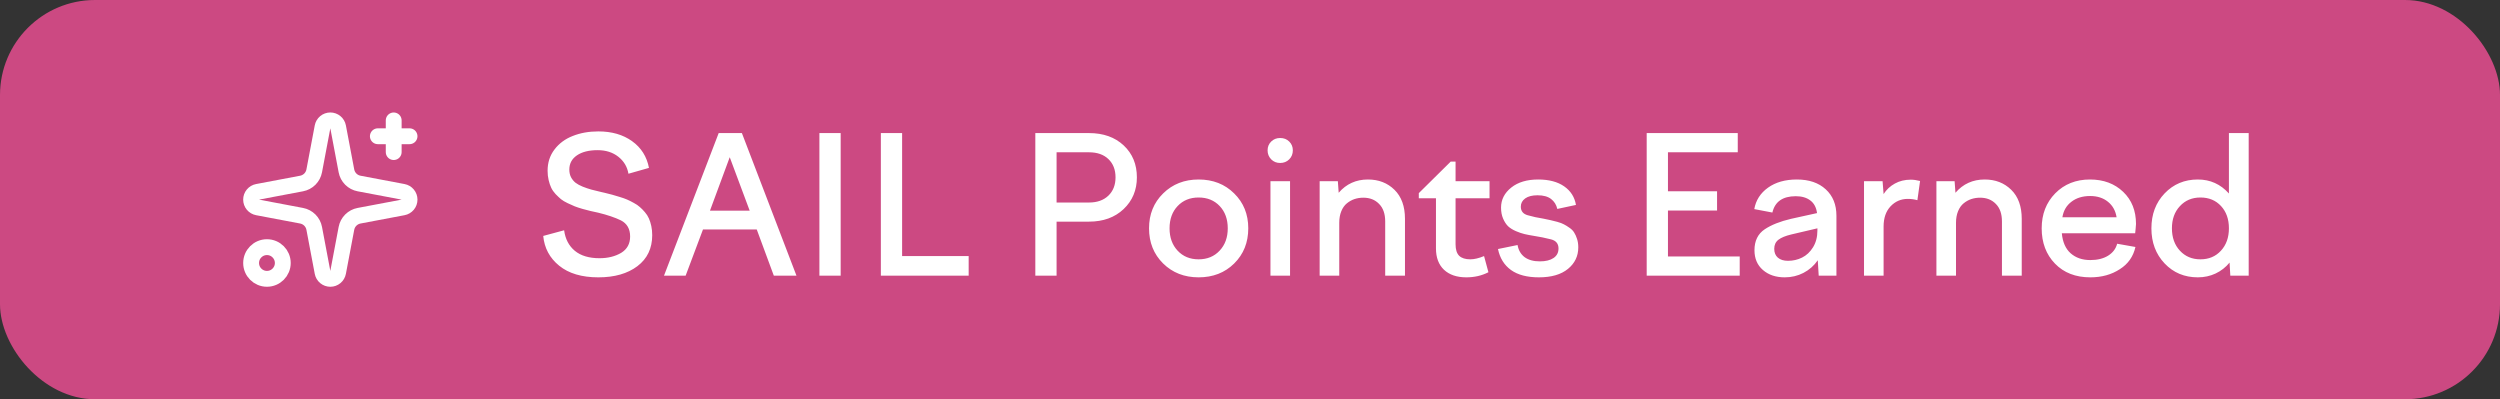 <svg width="263" height="42" viewBox="0 0 263 42" fill="none" xmlns="http://www.w3.org/2000/svg">
<rect x="0" y="0" width="263" height="42" fill="#333333" stroke="none"/>
<rect width="263" height="42" rx="10" fill="#CC4982"/>
<path d="M68.272 17.662L66.113 18.277C65.99 17.548 65.635 16.953 65.049 16.49C64.463 16.028 63.737 15.797 62.871 15.797C61.953 15.797 61.227 15.979 60.693 16.344C60.16 16.708 59.893 17.206 59.893 17.838C59.893 18.137 59.951 18.404 60.068 18.639C60.192 18.873 60.352 19.068 60.547 19.225C60.742 19.374 60.993 19.511 61.299 19.635C61.611 19.759 61.917 19.863 62.217 19.947C62.523 20.025 62.881 20.113 63.291 20.211C63.428 20.237 63.529 20.26 63.594 20.279C63.913 20.357 64.183 20.426 64.404 20.484C64.626 20.543 64.889 20.621 65.195 20.719C65.501 20.81 65.758 20.901 65.967 20.992C66.182 21.083 66.416 21.201 66.67 21.344C66.93 21.48 67.145 21.627 67.314 21.783C67.49 21.933 67.666 22.112 67.842 22.32C68.018 22.522 68.158 22.74 68.262 22.975C68.366 23.209 68.451 23.476 68.516 23.775C68.581 24.075 68.613 24.397 68.613 24.742C68.613 26.129 68.092 27.216 67.051 28.004C66.016 28.785 64.648 29.176 62.949 29.176C61.204 29.176 59.831 28.769 58.828 27.955C57.825 27.141 57.266 26.096 57.148 24.82L59.346 24.225C59.469 25.143 59.844 25.862 60.469 26.383C61.1 26.904 61.966 27.164 63.066 27.164C63.952 27.164 64.713 26.975 65.352 26.598C65.977 26.213 66.289 25.641 66.289 24.879C66.289 24.078 65.963 23.512 65.312 23.18C64.694 22.88 63.906 22.613 62.949 22.379C62.598 22.301 62.318 22.239 62.109 22.193C61.901 22.141 61.628 22.07 61.289 21.979C60.95 21.881 60.674 21.79 60.459 21.705C60.251 21.62 60.003 21.51 59.717 21.373C59.43 21.236 59.196 21.096 59.014 20.953C58.838 20.803 58.649 20.624 58.447 20.416C58.252 20.208 58.099 19.986 57.988 19.752C57.878 19.518 57.786 19.247 57.715 18.941C57.643 18.635 57.607 18.31 57.607 17.965C57.607 17.105 57.848 16.36 58.33 15.729C58.812 15.091 59.453 14.615 60.254 14.303C61.055 13.984 61.953 13.824 62.949 13.824C64.362 13.824 65.544 14.166 66.494 14.85C67.451 15.533 68.044 16.471 68.272 17.662ZM72.129 29H69.853L75.606 14H78.047L83.789 29H81.406L79.609 24.137H73.955L72.129 29ZM76.768 16.539L74.688 22.164H78.867L76.768 16.539ZM88.438 29H86.201V14H88.438V29ZM101.904 29H92.666V14L94.902 14V26.939H101.904V29ZM111.152 29H108.916V14H114.561C116.071 14 117.288 14.433 118.213 15.299C119.137 16.165 119.6 17.285 119.6 18.658C119.6 19.999 119.134 21.113 118.203 21.998C117.272 22.877 116.058 23.316 114.561 23.316H111.152V29ZM114.561 16.021L111.152 16.021V21.305H114.561C115.42 21.305 116.1 21.064 116.602 20.582C117.103 20.1 117.354 19.459 117.354 18.658C117.354 17.851 117.103 17.21 116.602 16.734C116.107 16.259 115.426 16.021 114.561 16.021ZM126.094 18.883C127.604 18.883 128.851 19.371 129.834 20.348C130.824 21.318 131.318 22.542 131.318 24.02C131.318 25.51 130.824 26.744 129.834 27.721C128.851 28.691 127.604 29.176 126.094 29.176C124.59 29.176 123.343 28.688 122.354 27.711C121.37 26.734 120.879 25.504 120.879 24.02C120.879 22.542 121.374 21.318 122.363 20.348C123.353 19.371 124.596 18.883 126.094 18.883ZM126.094 20.777C125.189 20.777 124.453 21.077 123.887 21.676C123.32 22.275 123.037 23.056 123.037 24.02C123.037 24.983 123.32 25.768 123.887 26.373C124.453 26.979 125.189 27.281 126.094 27.281C126.999 27.281 127.734 26.979 128.301 26.373C128.874 25.768 129.16 24.983 129.16 24.02C129.16 23.056 128.877 22.275 128.311 21.676C127.744 21.077 127.005 20.777 126.094 20.777ZM136.006 15.816C136.006 16.194 135.879 16.51 135.625 16.764C135.371 17.018 135.052 17.145 134.668 17.145C134.297 17.145 133.984 17.018 133.73 16.764C133.477 16.503 133.35 16.188 133.35 15.816C133.35 15.445 133.477 15.136 133.73 14.889C133.984 14.641 134.297 14.518 134.668 14.518C135.059 14.518 135.378 14.641 135.625 14.889C135.879 15.136 136.006 15.445 136.006 15.816ZM135.713 29H133.652V19.059H135.713V29ZM140.889 29H138.828V19.059H140.742L140.83 20.279C141.631 19.348 142.656 18.883 143.906 18.883C145.033 18.883 145.964 19.244 146.699 19.967C147.435 20.689 147.803 21.708 147.803 23.023V29H145.723V23.297C145.723 22.496 145.508 21.881 145.078 21.451C144.655 21.015 144.105 20.797 143.428 20.797C143.096 20.797 142.783 20.846 142.49 20.943C142.204 21.041 141.937 21.191 141.689 21.393C141.442 21.594 141.247 21.871 141.104 22.223C140.96 22.574 140.889 22.981 140.889 23.443V29ZM149.258 20.855V20.318L152.617 16.998H153.125V19.059H156.699V20.855H153.125V25.699C153.125 26.253 153.252 26.656 153.506 26.91C153.766 27.158 154.157 27.281 154.678 27.281C155.094 27.281 155.576 27.167 156.123 26.939L156.582 28.639C155.885 28.997 155.111 29.176 154.258 29.176C153.255 29.176 152.471 28.909 151.904 28.375C151.344 27.841 151.064 27.096 151.064 26.139V20.855H149.258ZM161.895 29.176C160.651 29.176 159.671 28.919 158.955 28.404C158.239 27.884 157.783 27.148 157.588 26.197L159.648 25.777C159.74 26.318 159.984 26.741 160.381 27.047C160.785 27.346 161.322 27.496 161.992 27.496C162.604 27.496 163.083 27.379 163.428 27.145C163.779 26.91 163.955 26.575 163.955 26.139C163.955 25.637 163.695 25.318 163.174 25.182C162.555 25.025 161.963 24.905 161.396 24.82C160.999 24.755 160.661 24.69 160.381 24.625C160.107 24.56 159.801 24.456 159.463 24.312C159.124 24.163 158.851 23.99 158.643 23.795C158.441 23.593 158.268 23.326 158.125 22.994C157.982 22.662 157.91 22.278 157.91 21.842C157.91 21.002 158.271 20.296 158.994 19.723C159.704 19.163 160.645 18.883 161.816 18.883C162.949 18.883 163.861 19.124 164.551 19.605C165.241 20.087 165.654 20.738 165.791 21.559L163.828 21.979C163.73 21.542 163.512 21.194 163.174 20.934C162.835 20.673 162.36 20.543 161.748 20.543C161.188 20.543 160.755 20.654 160.449 20.875C160.143 21.096 159.99 21.386 159.99 21.744C159.99 22.206 160.231 22.506 160.713 22.643C161.227 22.792 161.781 22.913 162.373 23.004C162.705 23.069 162.952 23.121 163.115 23.16C163.285 23.193 163.519 23.251 163.818 23.336C164.124 23.421 164.359 23.509 164.521 23.6C164.691 23.684 164.886 23.805 165.107 23.961C165.329 24.111 165.495 24.28 165.605 24.469C165.723 24.651 165.824 24.876 165.908 25.143C165.993 25.403 166.035 25.696 166.035 26.021C166.035 26.939 165.674 27.695 164.951 28.287C164.229 28.88 163.21 29.176 161.895 29.176ZM183.018 29L173.232 29V14L182.812 14V16.021L175.469 16.021V20.123H180.635V22.145H175.469V26.979H183.018V29ZM193.193 29H191.328L191.23 27.379C190.84 27.945 190.339 28.388 189.727 28.707C189.121 29.02 188.464 29.176 187.754 29.176C186.816 29.176 186.051 28.919 185.459 28.404C184.867 27.89 184.57 27.197 184.57 26.324C184.57 25.335 184.932 24.599 185.654 24.117C186.351 23.655 187.269 23.29 188.408 23.023L191.152 22.418C191.074 21.826 190.84 21.383 190.449 21.09C190.059 20.79 189.548 20.641 188.916 20.641C187.542 20.641 186.722 21.213 186.455 22.359L184.551 21.998C184.714 21.067 185.195 20.315 185.996 19.742C186.797 19.169 187.809 18.883 189.033 18.883C190.309 18.883 191.322 19.228 192.07 19.918C192.819 20.602 193.193 21.529 193.193 22.701V29ZM186.65 26.178C186.65 26.575 186.777 26.884 187.031 27.105C187.292 27.327 187.646 27.438 188.096 27.438C188.63 27.438 189.124 27.324 189.58 27.096C190.042 26.868 190.426 26.506 190.732 26.012C191.038 25.517 191.191 24.928 191.191 24.244V24.02L188.447 24.664C187.842 24.807 187.389 24.993 187.09 25.221C186.797 25.449 186.65 25.768 186.65 26.178ZM198.154 29H196.094V19.059H198.047L198.154 20.416C198.454 19.947 198.848 19.579 199.336 19.312C199.824 19.039 200.384 18.902 201.016 18.902C201.309 18.902 201.634 18.948 201.992 19.039L201.709 21.061C201.39 20.969 201.051 20.924 200.693 20.924C199.984 20.924 199.382 21.184 198.887 21.705C198.398 22.226 198.154 22.932 198.154 23.824V29ZM205.771 29H203.711V19.059H205.625L205.713 20.279C206.514 19.348 207.539 18.883 208.789 18.883C209.915 18.883 210.846 19.244 211.582 19.967C212.318 20.689 212.686 21.708 212.686 23.023V29H210.605V23.297C210.605 22.496 210.391 21.881 209.961 21.451C209.538 21.015 208.988 20.797 208.311 20.797C207.979 20.797 207.666 20.846 207.373 20.943C207.087 21.041 206.82 21.191 206.572 21.393C206.325 21.594 206.13 21.871 205.986 22.223C205.843 22.574 205.771 22.981 205.771 23.443V29ZM214.785 24.02C214.785 22.535 215.26 21.308 216.211 20.338C217.168 19.368 218.385 18.883 219.863 18.883C221.289 18.883 222.454 19.316 223.359 20.182C224.258 21.041 224.707 22.167 224.707 23.561C224.707 23.671 224.694 23.84 224.668 24.068C224.642 24.29 224.626 24.446 224.619 24.537H216.904C216.989 25.468 217.298 26.171 217.832 26.646C218.372 27.122 219.062 27.359 219.902 27.359C220.651 27.359 221.273 27.206 221.768 26.9C222.269 26.588 222.588 26.168 222.725 25.641L224.648 25.982C224.421 26.991 223.874 27.77 223.008 28.316C222.135 28.889 221.1 29.176 219.902 29.176C218.353 29.176 217.113 28.694 216.182 27.73C215.251 26.767 214.785 25.53 214.785 24.02ZM219.883 20.621C219.089 20.621 218.431 20.823 217.91 21.227C217.389 21.624 217.074 22.167 216.963 22.857H222.666C222.555 22.167 222.253 21.624 221.758 21.227C221.263 20.823 220.638 20.621 219.883 20.621ZM236.562 14V29H234.629L234.551 27.623C234.147 28.118 233.656 28.502 233.076 28.775C232.503 29.042 231.882 29.176 231.211 29.176C229.805 29.176 228.639 28.688 227.715 27.711C226.79 26.734 226.328 25.504 226.328 24.02C226.328 22.542 226.79 21.318 227.715 20.348C228.646 19.371 229.811 18.883 231.211 18.883C232.513 18.883 233.604 19.374 234.482 20.357V14H236.562ZM231.484 20.777C230.605 20.777 229.886 21.08 229.326 21.686C228.766 22.285 228.486 23.062 228.486 24.02C228.486 24.983 228.766 25.768 229.326 26.373C229.886 26.979 230.605 27.281 231.484 27.281C232.37 27.281 233.089 26.979 233.643 26.373C234.202 25.768 234.482 24.983 234.482 24.02C234.482 23.056 234.206 22.275 233.652 21.676C233.099 21.077 232.376 20.777 231.484 20.777Z" fill="white"/>
<path d="M33.931 13.345C33.967 13.154 34.068 12.981 34.218 12.857C34.367 12.733 34.556 12.665 34.75 12.665C34.944 12.665 35.133 12.733 35.282 12.857C35.432 12.981 35.533 13.154 35.569 13.345L36.445 17.977C36.507 18.306 36.667 18.609 36.904 18.846C37.141 19.083 37.444 19.243 37.773 19.305L42.405 20.181C42.596 20.216 42.769 20.318 42.893 20.468C43.017 20.617 43.085 20.805 43.085 21C43.085 21.195 43.017 21.383 42.893 21.532C42.769 21.682 42.596 21.784 42.405 21.819L37.773 22.695C37.444 22.757 37.141 22.917 36.904 23.154C36.667 23.391 36.507 23.694 36.445 24.023L35.569 28.655C35.533 28.846 35.432 29.019 35.282 29.143C35.133 29.267 34.944 29.335 34.75 29.335C34.556 29.335 34.367 29.267 34.218 29.143C34.068 29.019 33.967 28.846 33.931 28.655L33.055 24.023C32.993 23.694 32.833 23.391 32.596 23.154C32.359 22.917 32.056 22.757 31.727 22.695L27.095 21.819C26.904 21.784 26.731 21.682 26.607 21.532C26.483 21.383 26.415 21.195 26.415 21C26.415 20.805 26.483 20.617 26.607 20.468C26.731 20.318 26.904 20.216 27.095 20.181L31.727 19.305C32.056 19.243 32.359 19.083 32.596 18.846C32.833 18.609 32.993 18.306 33.055 17.977L33.931 13.345Z" stroke="white" stroke-width="1.667" stroke-linecap="round" stroke-linejoin="round"/>
<path d="M41.417 12.667V16" stroke="white" stroke-width="1.667" stroke-linecap="round" stroke-linejoin="round"/>
<path d="M43.083 14.333H39.75" stroke="white" stroke-width="1.667" stroke-linecap="round" stroke-linejoin="round"/>
<path d="M28.083 29.333C29.004 29.333 29.75 28.587 29.75 27.667C29.75 26.746 29.004 26 28.083 26C27.163 26 26.417 26.746 26.417 27.667C26.417 28.587 27.163 29.333 28.083 29.333Z" stroke="white" stroke-width="1.667" stroke-linecap="round" stroke-linejoin="round"/>
</svg>
